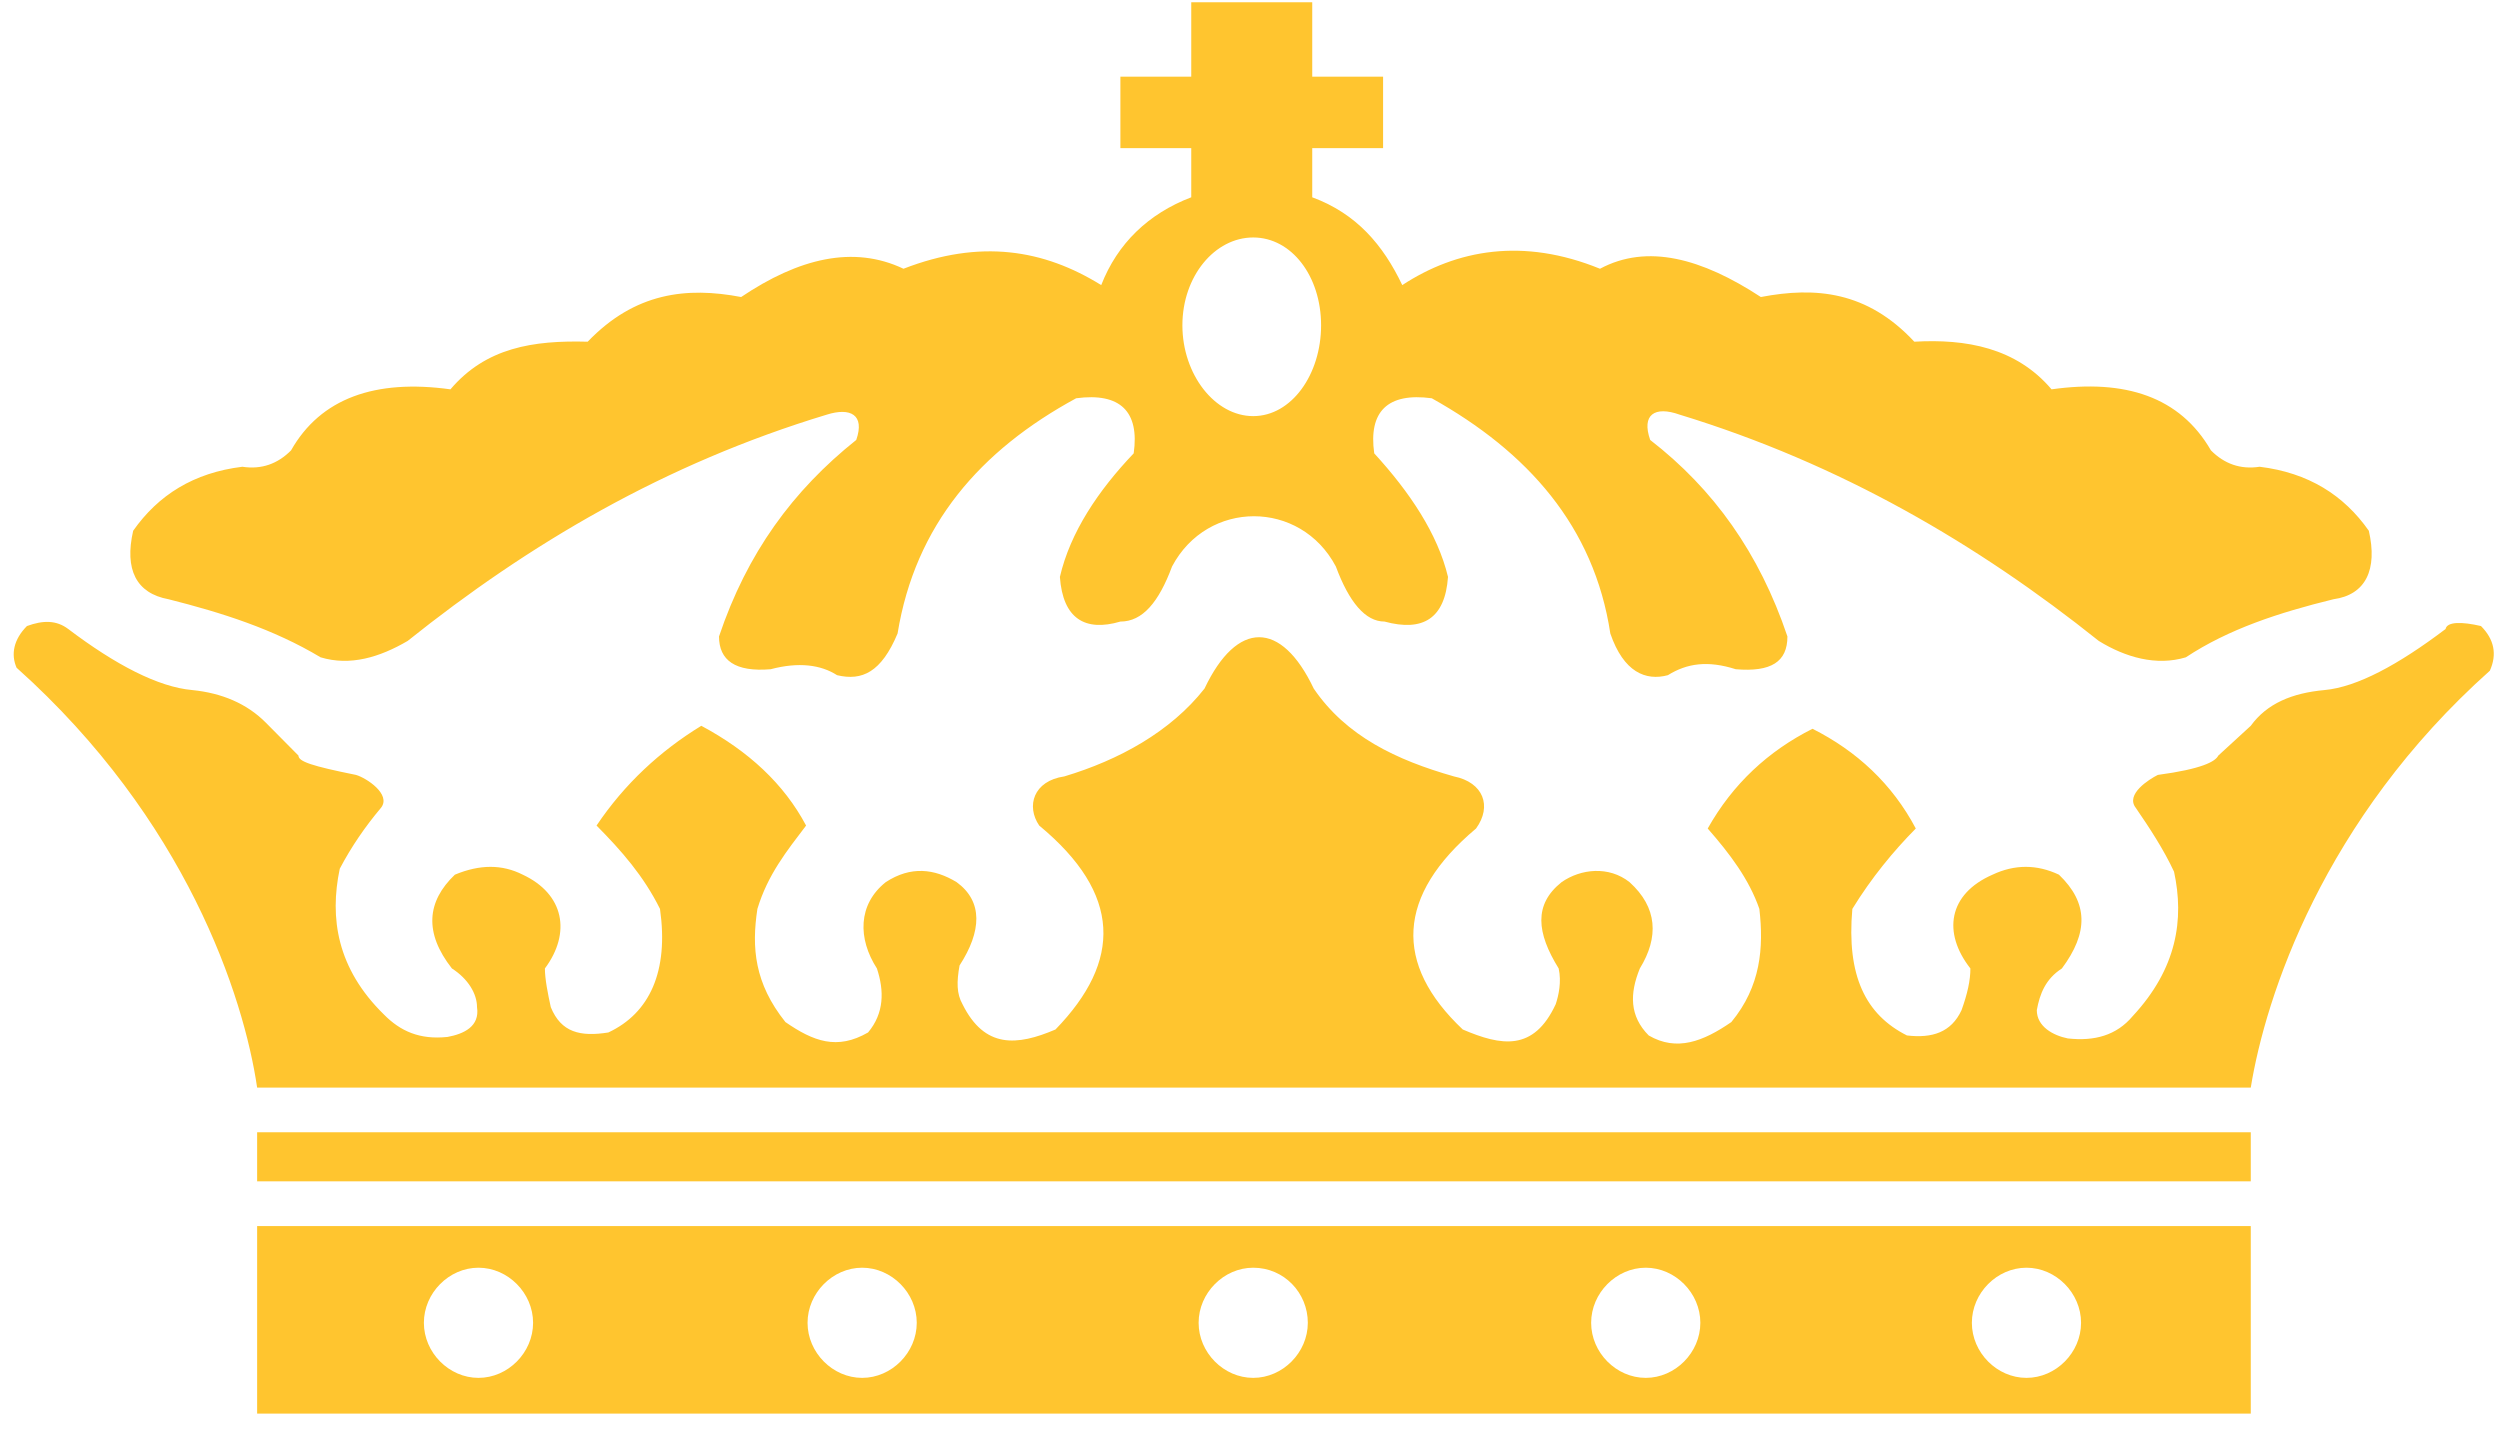 <svg width="94" height="54" viewBox="0 0 94 54" fill="none" xmlns="http://www.w3.org/2000/svg">
<path d="M93.285 23.539C93.784 24.043 93.895 24.603 93.618 25.219C87.348 30.817 85.184 37.478 84.629 40.893H9.668C9.169 37.478 7.005 30.817 0.624 25.107C0.402 24.603 0.513 24.043 1.013 23.539C1.623 23.316 2.122 23.316 2.566 23.651C4.342 24.995 5.951 25.834 7.227 25.946C8.337 26.058 9.28 26.45 10.001 27.178L11.222 28.41C11.222 28.633 11.721 28.801 13.386 29.137C13.774 29.249 14.717 29.865 14.329 30.369C13.719 31.096 13.219 31.824 12.775 32.664C12.387 34.511 12.665 36.414 14.44 38.15C15.05 38.766 15.772 39.101 16.826 38.989C17.436 38.877 18.047 38.597 17.936 37.87C17.936 37.366 17.603 36.806 16.992 36.414C15.938 35.071 16.049 33.895 17.103 32.888C18.047 32.496 18.879 32.496 19.656 32.888C21.209 33.615 21.487 35.071 20.488 36.414C20.488 36.806 20.599 37.366 20.71 37.87C21.098 38.821 21.82 38.989 22.874 38.821C24.427 38.094 25.149 36.526 24.816 34.175C24.205 32.944 23.373 31.992 22.43 31.041C23.484 29.473 24.816 28.241 26.369 27.29C28.145 28.241 29.477 29.473 30.309 31.041C29.587 31.992 28.866 32.888 28.478 34.175C28.256 35.631 28.367 36.974 29.532 38.43C30.586 39.157 31.474 39.493 32.639 38.821C33.249 38.094 33.249 37.254 32.972 36.414C32.251 35.295 32.251 34.007 33.305 33.168C34.248 32.552 35.136 32.664 35.968 33.168C36.967 33.895 36.912 35.015 36.079 36.302C35.968 36.918 35.968 37.366 36.19 37.758C37.023 39.437 38.243 39.325 39.686 38.709C42.183 36.135 42.183 33.615 39.075 31.041C38.576 30.313 38.854 29.361 40.019 29.193C42.072 28.577 44.014 27.514 45.29 25.89C46.511 23.316 48.175 23.316 49.396 25.89C50.617 27.682 52.503 28.577 54.667 29.193C55.777 29.417 56.109 30.313 55.499 31.152C52.503 33.671 52.392 36.246 55 38.709C56.442 39.325 57.663 39.549 58.495 37.758C58.606 37.422 58.717 36.918 58.606 36.414C57.774 35.071 57.663 34.007 58.717 33.168C59.439 32.664 60.493 32.552 61.27 33.168C62.324 34.119 62.379 35.239 61.658 36.414C61.27 37.366 61.27 38.206 61.991 38.933C63.045 39.549 64.044 39.157 65.098 38.43C66.208 37.086 66.319 35.631 66.152 34.175C65.764 33.056 65.043 32.104 64.21 31.152C65.154 29.473 66.485 28.241 68.15 27.402C69.814 28.241 71.146 29.473 72.034 31.152C71.202 31.992 70.369 33 69.648 34.175C69.426 36.694 70.147 38.15 71.701 38.933C72.644 39.045 73.365 38.821 73.754 37.982C73.976 37.366 74.087 36.862 74.087 36.414C73.033 35.071 73.254 33.615 74.919 32.888C75.751 32.496 76.584 32.496 77.416 32.888C78.526 33.951 78.526 35.071 77.527 36.414C76.916 36.806 76.695 37.366 76.584 37.982C76.584 38.597 77.194 38.933 77.749 39.045C78.748 39.157 79.58 38.933 80.19 38.206C81.855 36.414 82.132 34.567 81.744 32.776C81.355 31.936 80.8 31.096 80.301 30.369C79.913 29.865 80.8 29.305 81.133 29.137C82.798 28.913 83.297 28.633 83.408 28.41L84.629 27.29C85.239 26.45 86.183 26.058 87.403 25.946C88.624 25.834 90.178 24.995 91.953 23.651C92.009 23.371 92.563 23.371 93.285 23.539ZM6.339 22.532C5.118 22.308 4.675 21.412 5.007 19.957C5.951 18.613 7.282 17.774 9.113 17.55C9.835 17.662 10.445 17.438 10.944 16.934C12.054 14.975 14.107 14.247 16.937 14.639C18.268 13.071 20.044 12.791 22.097 12.848C23.872 11 25.814 10.776 27.867 11.168C30.031 9.713 32.084 9.209 33.971 10.105C36.856 8.985 39.242 9.377 41.406 10.72C42.016 9.153 43.181 8.033 44.791 7.418V5.57H42.127V2.883H44.791V0.084H49.34V2.883H52.004V5.57H49.34V7.418C51.005 8.033 52.004 9.209 52.725 10.72C54.778 9.377 57.275 8.929 60.16 10.105C61.935 9.153 63.988 9.713 66.208 11.168C68.261 10.776 70.203 10.944 71.978 12.848C73.92 12.736 75.807 13.071 77.138 14.639C79.913 14.247 81.966 14.919 83.131 16.934C83.63 17.438 84.241 17.662 84.962 17.55C86.793 17.774 88.125 18.613 89.068 19.957C89.401 21.412 88.957 22.364 87.736 22.532C85.683 23.036 83.797 23.651 82.188 24.715C81.078 25.051 79.913 24.715 78.914 24.099C74.364 20.461 69.204 17.438 63.156 15.591C62.213 15.255 61.714 15.591 62.047 16.542C64.432 18.389 66.152 20.796 67.207 23.931C67.207 24.883 66.596 25.275 65.265 25.163C64.21 24.827 63.434 24.939 62.712 25.387C61.88 25.611 61.048 25.275 60.548 23.819C59.938 19.789 57.441 16.99 53.835 14.975C52.17 14.751 51.449 15.479 51.671 17.046C53.002 18.501 54.057 20.069 54.445 21.692C54.334 23.259 53.502 23.763 52.059 23.371C51.338 23.371 50.727 22.644 50.228 21.3C48.896 18.781 45.401 18.781 44.069 21.3C43.57 22.644 42.959 23.371 42.127 23.371C40.796 23.763 39.963 23.259 39.852 21.692C40.241 20.013 41.295 18.445 42.627 17.046C42.849 15.479 42.127 14.751 40.463 14.975C36.856 16.934 34.415 19.733 33.749 23.819C33.139 25.275 32.417 25.611 31.474 25.387C30.864 24.995 30.031 24.883 28.977 25.163C27.645 25.275 27.035 24.827 27.035 23.931C28.089 20.796 29.809 18.445 32.195 16.542C32.528 15.591 31.973 15.311 31.086 15.591C24.982 17.438 19.878 20.461 15.328 24.099C14.274 24.715 13.164 25.051 12.054 24.715C10.279 23.651 8.337 23.036 6.339 22.532ZM47.121 8.929C45.678 8.929 44.458 10.384 44.458 12.232C44.458 14.079 45.678 15.646 47.121 15.646C48.563 15.646 49.673 14.079 49.673 12.232C49.673 10.384 48.563 8.929 47.121 8.929ZM9.668 46.099H84.629V53.152H9.668V46.099ZM76.195 47.666C75.085 47.666 74.142 48.618 74.142 49.737C74.142 50.857 75.085 51.808 76.195 51.808C77.305 51.808 78.248 50.857 78.248 49.737C78.248 48.618 77.305 47.666 76.195 47.666ZM61.88 47.666C60.77 47.666 59.827 48.618 59.827 49.737C59.827 50.857 60.77 51.808 61.88 51.808C62.99 51.808 63.933 50.857 63.933 49.737C63.933 48.618 62.99 47.666 61.88 47.666ZM47.121 47.666C46.011 47.666 45.068 48.618 45.068 49.737C45.068 50.857 46.011 51.808 47.121 51.808C48.231 51.808 49.174 50.857 49.174 49.737C49.174 48.618 48.286 47.666 47.121 47.666ZM32.417 47.666C31.308 47.666 30.364 48.618 30.364 49.737C30.364 50.857 31.308 51.808 32.417 51.808C33.527 51.808 34.47 50.857 34.47 49.737C34.47 48.618 33.527 47.666 32.417 47.666ZM17.991 47.666C16.881 47.666 15.938 48.618 15.938 49.737C15.938 50.857 16.881 51.808 17.991 51.808C19.101 51.808 20.044 50.857 20.044 49.737C20.044 48.618 19.101 47.666 17.991 47.666ZM9.668 44.419H84.629V42.572H9.668V44.419Z" fill="#FFC52F"/>
</svg>
